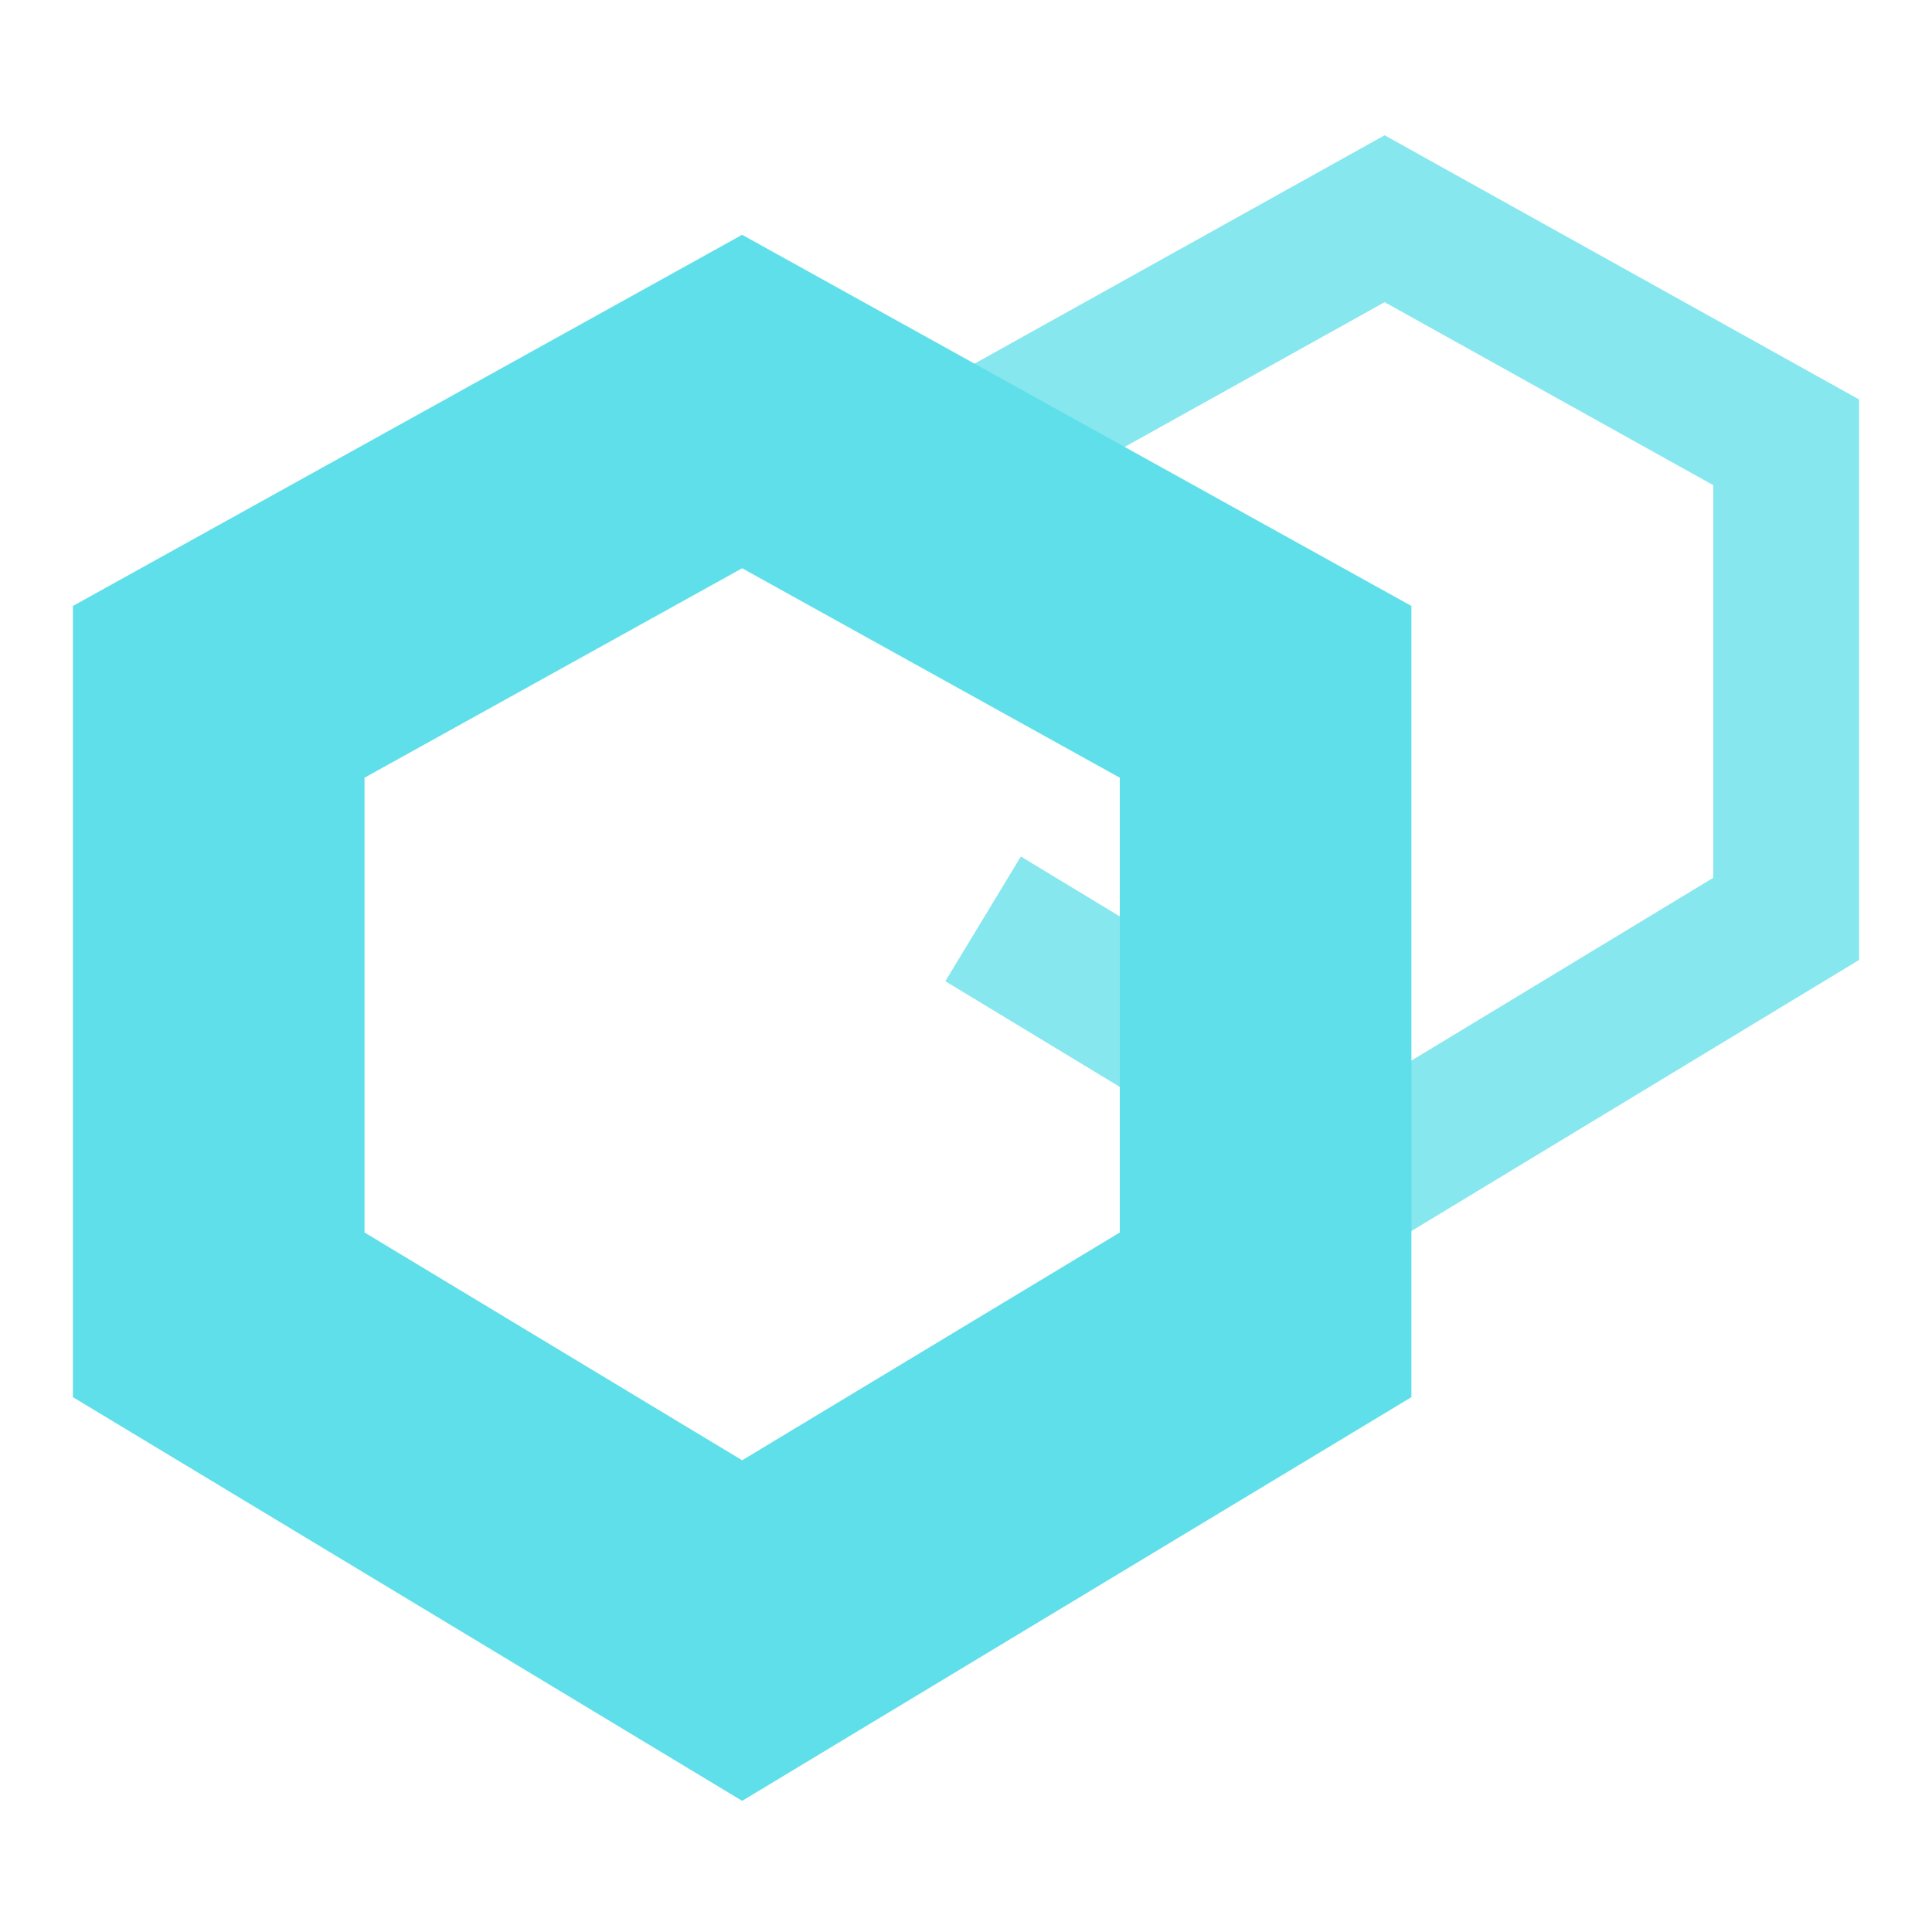 <svg width="53" height="53" viewBox="0 0 53 53" fill="none" xmlns="http://www.w3.org/2000/svg">
    <path d="M6 36.069L6 18.979L20.359 11.015L34.719 18.979V36.069L20.359 44.731L6 36.069Z" stroke="#5FDFE9"
        stroke-width="8" />
    <path opacity="0.75" d="M26.969 12.134L37.984 6L49 12.134V25.207L37.984 31.878L26.969 25.207"
        stroke="#5FDFE9" stroke-width="4" />
</svg>